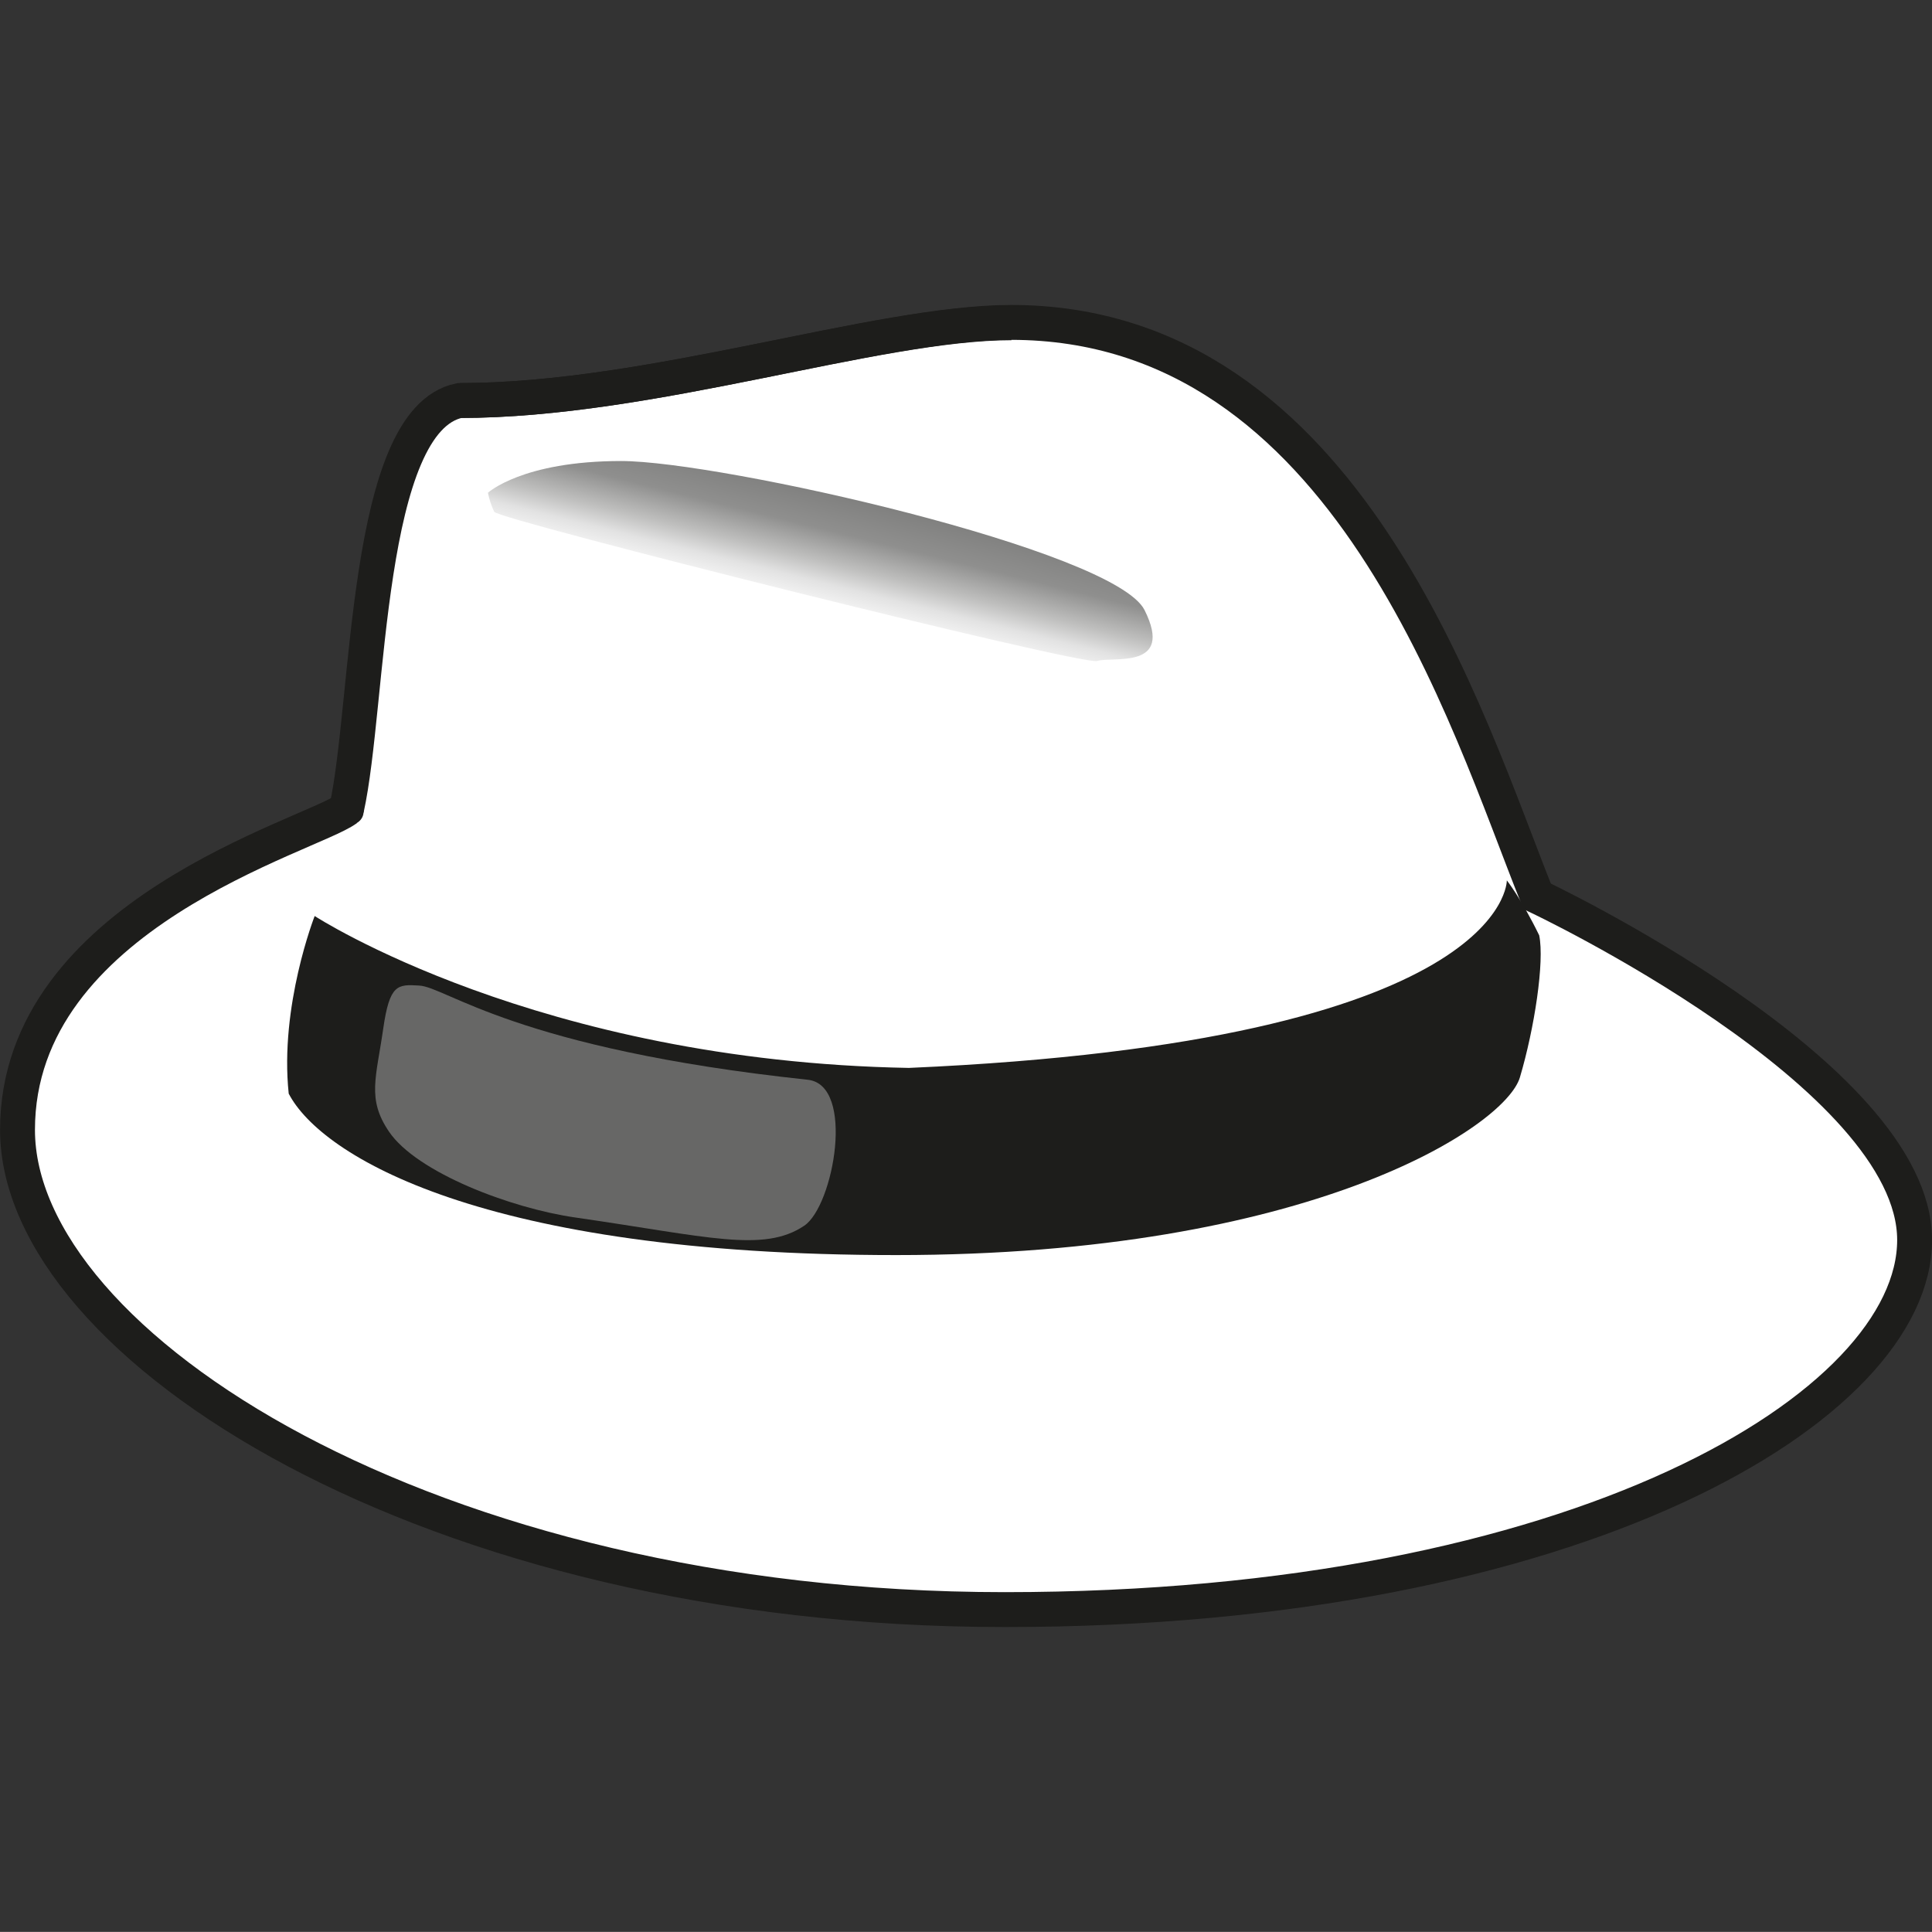 <?xml version="1.0" encoding="UTF-8" standalone="no"?>
<!-- Generator: Adobe Illustrator 26.0.3, SVG Export Plug-In . SVG Version: 6.00 Build 0)  -->

<svg
   xmlns:dc="http://purl.org/dc/elements/1.1/"
   xmlns:cc="http://creativecommons.org/ns#"
   xmlns:rdf="http://www.w3.org/1999/02/22-rdf-syntax-ns#"
   xmlns:svg="http://www.w3.org/2000/svg"
   xmlns="http://www.w3.org/2000/svg"
   xmlns:sodipodi="http://sodipodi.sourceforge.net/DTD/sodipodi-0.dtd"
   xmlns:inkscape="http://www.inkscape.org/namespaces/inkscape"
   version="1.1"
   id="Ebene_1"
   x="0px"
   y="0px"
   viewBox="0 0 16 15.999"
   xml:space="preserve"
   sodipodi:docname="hat.svg"
   width="16"
   height="15.999"
   inkscape:version="0.92.5 (2060ec1f9f, 2020-04-08)"><rect x="0" y="0" width="16" height="15.999" fill="#333333" stroke="none"/><defs
   id="defs38" /><sodipodi:namedview
   pagecolor="#ffffff"
   bordercolor="#666666"
   borderopacity="1"
   objecttolerance="10"
   gridtolerance="10"
   guidetolerance="10"
   inkscape:pageopacity="0"
   inkscape:pageshadow="2"
   inkscape:window-width="1497"
   inkscape:window-height="691"
   id="namedview36"
   showgrid="false"
   inkscape:zoom="10.155988"
   inkscape:cx="10.255428"
   inkscape:cy="10.521348"
   inkscape:window-x="1491"
   inkscape:window-y="335"
   inkscape:window-maximized="0"
   inkscape:current-layer="Ebene_1" />
<style
   type="text/css"
   id="style2">
	.st0{fill:#FFFFFF;}
	.st1{fill:none;stroke:#1D1D1B;stroke-width:11;stroke-miterlimit:10;}
	.st2{fill-rule:evenodd;clip-rule:evenodd;fill:#1D1D1B;}
	.st3{fill-rule:evenodd;clip-rule:evenodd;fill:url(#SVGID_1_);}
	.st4{fill:#1D1D1B;}
	.st5{opacity:0.33;fill-rule:evenodd;clip-rule:evenodd;fill:#FFFFFF;enable-background:new    ;}
</style>
<path
   class="st0"
   d="m 2.869,6.703 c -0.297,0.221 -2.724,0.87 -2.724,2.656 0,1.787 3.415,3.973 8.176,3.973 4.761,0 7.535,-1.689 7.535,-3.061 0,-1.372 -3.126,-2.846 -3.126,-2.846 C 12.151,5.983 11.166,2.673 8.373,2.673 7.249,2.675 5.396,3.319 3.807,3.319"
   id="path4"
   inkscape:connector-curvature="0"
   style="fill:#ffffff;stroke-width:0.026" />
<path
   class="st0"
   d="m 8.376,2.675 c -1.127,0 -2.979,0.644 -4.571,0.644 C 3.016,3.479 3.063,5.823 2.869,6.701"
   id="path6"
   inkscape:connector-curvature="0"
   style="fill:#ffffff;stroke-width:0.026" />
<path
   class="st1"
   d="M 2.869,6.701 C 2.572,6.921 0.145,7.57 0.145,9.357 c 0,1.787 3.415,3.973 8.176,3.973 4.761,0 7.535,-1.689 7.535,-3.061 0,-1.372 -3.126,-2.846 -3.126,-2.846 C 12.151,5.983 11.166,2.67 8.373,2.67 7.249,2.673 5.396,3.317 3.807,3.317"
   id="path8"
   inkscape:connector-curvature="0"
   style="fill:none;stroke:#1d1d1b;stroke-width:0.289;stroke-miterlimit:10" />
<path
   class="st1"
   d="m 8.376,2.673 c -1.127,0 -2.979,0.644 -4.571,0.644 -0.788,0.16 -0.741,2.504 -0.935,3.382"
   id="path10"
   inkscape:connector-curvature="0"
   style="fill:none;stroke:#1d1d1b;stroke-width:0.289;stroke-miterlimit:10" />
<path
   class="st2"
   d="m 2.606,7.586 c 0,0 -0.292,0.744 -0.215,1.471 0.268,0.515 1.605,1.337 5.031,1.337 3.426,0 5.044,-1.064 5.165,-1.471 0.121,-0.407 0.205,-0.959 0.16,-1.177 -0.147,-0.302 -0.268,-0.455 -0.268,-0.455 0,0 0.021,1.335 -4.952,1.553 C 4.451,8.789 2.606,7.586 2.606,7.586 Z"
   id="path12"
   inkscape:connector-curvature="0"
   style="clip-rule:evenodd;fill:#1d1d1b;fill-rule:evenodd;stroke-width:0.026" />
<linearGradient
   id="SVGID_1_"
   gradientUnits="userSpaceOnUse"
   x1="244.474"
   y1="533.549"
   x2="288.304"
   y2="356.558"
   gradientTransform="matrix(0.026,0,0,0.026,-0.055,-7.609)">
	<stop
   offset="0.25"
   style="stop-color:#FFFFFF"
   id="stop14" />
	<stop
   offset="0.28"
   style="stop-color:#F7F7F7"
   id="stop16" />
	<stop
   offset="0.32"
   style="stop-color:#E2E2E2"
   id="stop18" />
	<stop
   offset="0.356"
   style="stop-color:#BFBFBE"
   id="stop20" />
	<stop
   offset="0.412"
   style="stop-color:#8F8F8E"
   id="stop22" />
	<stop
   offset="0.677"
   style="stop-color:#515150"
   id="stop24" />
	<stop
   offset="0.75"
   style="stop-color:#1D1D1B"
   id="stop26" />
</linearGradient>
<path
   class="st3"
   d="m 4.041,4.081 c 0,0 0.284,-0.263 1.103,-0.263 0.82,0 4.088,0.738 4.335,1.235 C 9.726,5.55 9.216,5.434 9.085,5.474 8.954,5.513 4.127,4.304 4.093,4.239 4.07,4.189 4.051,4.136 4.041,4.081 Z"
   id="path29"
   style="clip-rule:evenodd;fill:url(#SVGID_1_);fill-rule:evenodd;stroke-width:0.026"
   inkscape:connector-curvature="0" />
<ellipse
   class="st4"
   cx="2.893"
   cy="6.722"
   rx="0.118"
   ry="0.11"
   id="ellipse31"
   style="fill:#1d1d1b;stroke-width:0.026" />
<path
   class="st5"
   d="m 3.471,8.162 c -0.179,-0.011 -0.244,-0.011 -0.297,0.355 -0.058,0.407 -0.137,0.583 0.047,0.854 0.229,0.339 1.011,0.636 1.545,0.712 1.096,0.158 1.558,0.294 1.894,0.068 C 6.904,9.988 7.086,8.984 6.689,8.942 4.269,8.684 3.694,8.172 3.471,8.162 Z"
   id="path33"
   inkscape:connector-curvature="0"
   style="clip-rule:evenodd;opacity:0.33;fill:#ffffff;fill-rule:evenodd;stroke-width:0.026;enable-background:new" />
</svg>